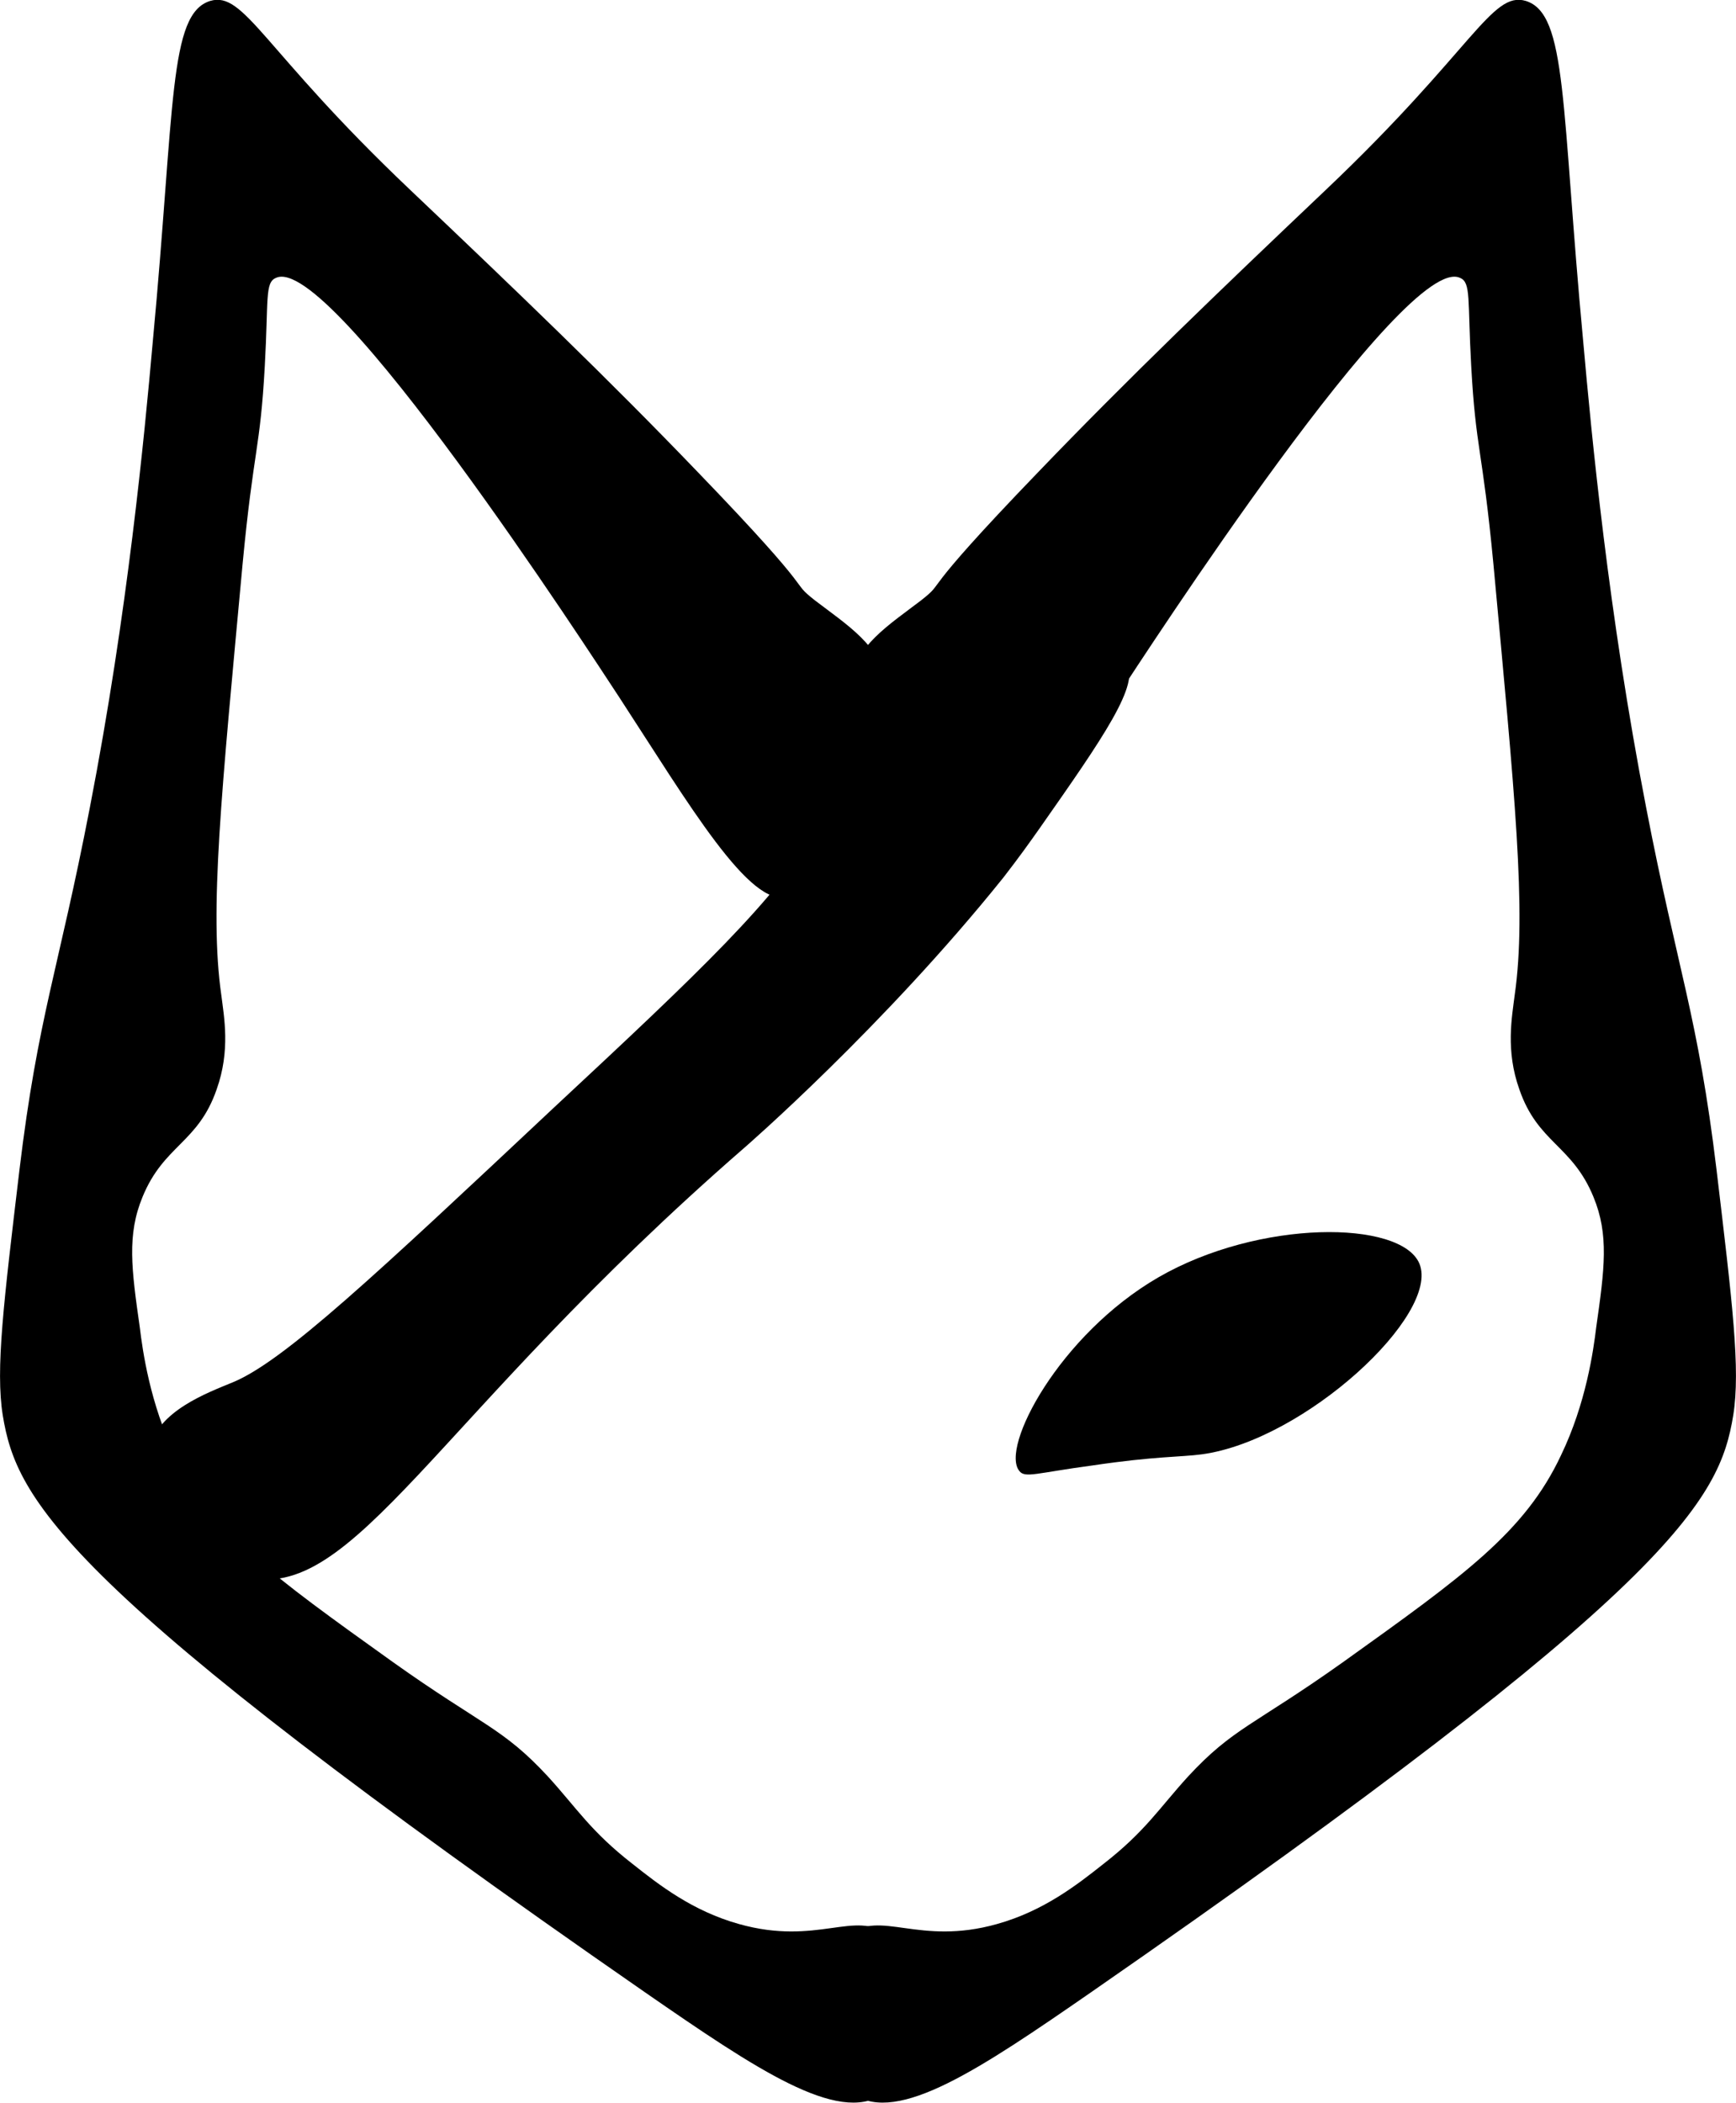 <svg xmlns="http://www.w3.org/2000/svg" id="a" width="18.75" height="22.7" viewBox="0 0 18.75 22.7"><path d="M8.51,9.68c.32-.1,.13-.86,.8-1.8,.11-.15,.23-.3,.23-.52,0-.37-.4-.62-.74-.88-.29-.23,.09,.02-1.26-1.38-.97-1.01-1.95-1.95-3.12-3.06C2.84,.54,2.64-.1,2.27,.01c-.45,.14-.38,1.13-.62,3.68-.09,1.01-.27,2.92-.68,5.03-.34,1.76-.56,2.25-.76,3.91C.04,14.06-.05,14.78,.03,15.28c.15,.91,.62,1.85,6.94,6.23,1.2,.83,2.08,1.42,2.56,1.1,.46-.3,.49-1.37,.06-1.72-.35-.28-.76,.12-1.61-.12-.5-.14-.86-.42-1.15-.65-.45-.35-.6-.6-.91-.94-.49-.53-.71-.55-1.68-1.24-1.3-.93-1.96-1.4-2.35-2.23-.27-.56-.35-1.13-.38-1.38-.09-.63-.14-1,.03-1.41,.23-.56,.6-.58,.8-1.16,.15-.42,.08-.78,.05-1.02-.13-.91,0-2.16,.23-4.65,.12-1.26,.19-1.23,.24-2.14,.04-.72,0-.9,.12-.95,.59-.28,3.4,4.06,3.71,4.53,.75,1.15,1.41,2.28,1.82,2.15Z"/><path d="M10.24,9.68c-.32-.1-.13-.86-.8-1.8-.11-.15-.23-.3-.23-.52,0-.37,.4-.62,.74-.88,.29-.23-.09,.02,1.26-1.38,.97-1.01,1.95-1.95,3.12-3.06C15.91,.54,16.11-.1,16.48,.01c.45,.14,.38,1.13,.62,3.68,.09,1.01,.27,2.92,.68,5.03,.34,1.76,.56,2.25,.76,3.91,.17,1.43,.26,2.15,.18,2.65-.15,.91-.62,1.85-6.94,6.23-1.2,.83-2.08,1.42-2.56,1.1-.46-.3-.49-1.37-.06-1.72,.35-.28,.76,.12,1.61-.12,.5-.14,.86-.42,1.15-.65,.45-.35,.6-.6,.91-.94,.49-.53,.71-.55,1.68-1.24,1.3-.93,1.96-1.4,2.35-2.23,.27-.56,.35-1.13,.38-1.38,.09-.63,.14-1-.03-1.41-.23-.56-.6-.58-.8-1.16-.15-.42-.08-.78-.05-1.02,.13-.91,0-2.16-.23-4.65-.12-1.26-.19-1.23-.24-2.14-.04-.72,0-.9-.12-.95-.59-.28-3.4,4.06-3.71,4.53-.75,1.15-1.41,2.28-1.82,2.15Z"/><g id="b"><path d="M2.64,17.02c1.18,.31,2.04-1.71,5.4-4.63,0,0,1.5-1.3,2.8-2.92,.17-.22,.27-.36,.39-.53,.68-.97,1.1-1.57,.93-1.79-.25-.33-1.81,.05-2.77,1.03-.3,.31-.45,.58-.55,.75-.47,.79-1.26,1.54-2.85,3.02-1.94,1.82-2.92,2.74-3.47,2.97-.29,.12-.81,.31-.91,.72-.12,.49,.41,1.22,1.01,1.39h.02Z"/><path d="M10.75,7.31c-.23-.41-1.98-.44-2.47,.59-.41,.86,.26,2.05,.82,2.12,.57,.06,1.03-1.01,1.59-2.3,.06-.14,.12-.29,.05-.4h.01Z"/><g id="c"><path d="M11.01,15.88c-.21-.25,.43-1.47,1.5-2.09,1.09-.63,2.62-.62,2.82-.15,.23,.55-1.24,1.91-2.35,2.06-.22,.03-.51,.02-1.18,.12-.6,.08-.73,.14-.79,.06Z"/></g></g></svg>